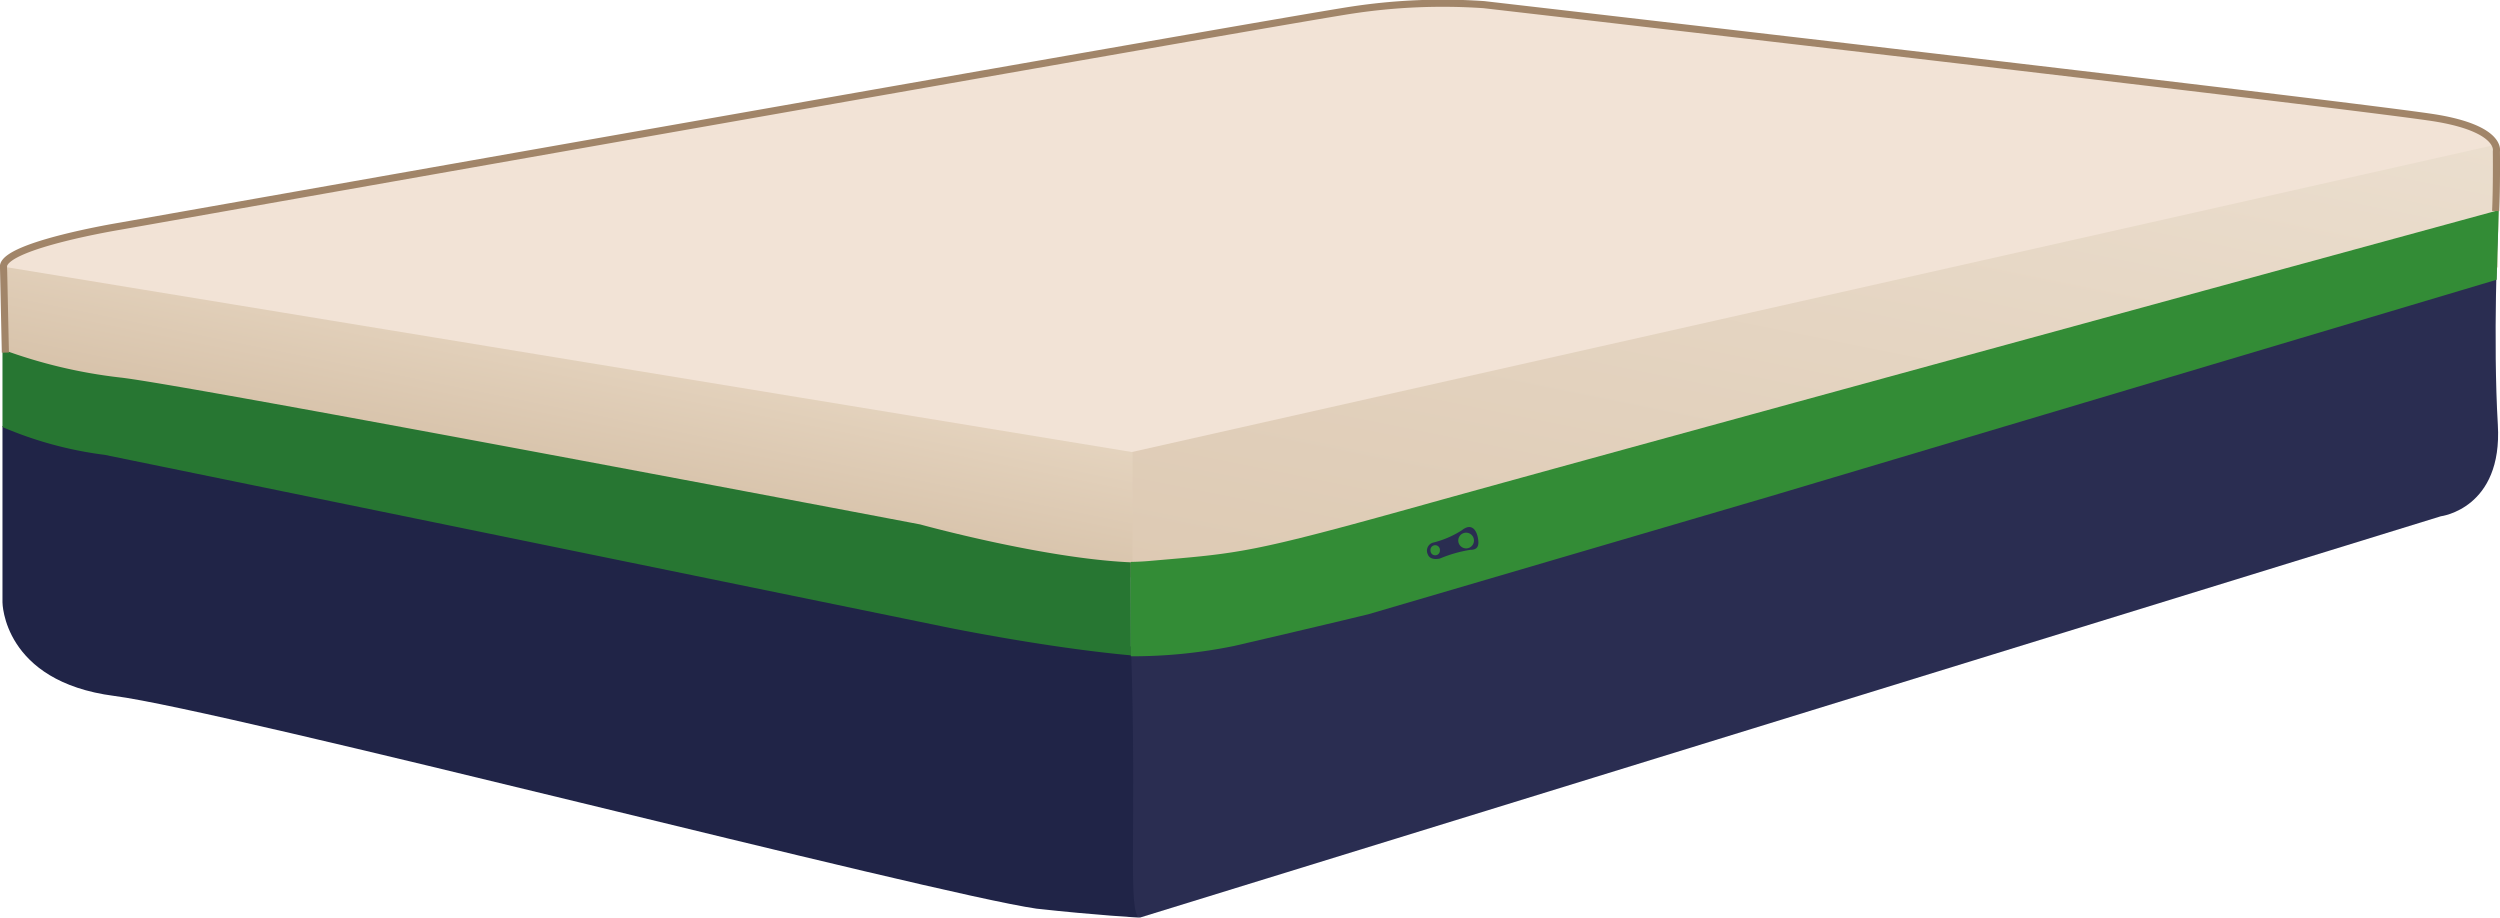 <svg viewBox="0 0 242.12 88.9" xmlns="http://www.w3.org/2000/svg"><linearGradient id="a" gradientUnits="userSpaceOnUse" x1="191.71" x2="142.42" y1="-44.21" y2="199.94"><stop offset=".11" stop-color="#efe4d6"/><stop offset=".97" stop-color="#c3a380"/></linearGradient><linearGradient id="b" gradientUnits="userSpaceOnUse" x1="58.91" x2="47.62" y1="22.52" y2="78.45"><stop offset=".11" stop-color="#e9d9c5"/><stop offset=".97" stop-color="#b79a7a"/></linearGradient><path d="M11.75 22S.87 23.84.55 25.89s-1 9.07 1.36 9.73c3.1.86 100.16 19.5 100.16 19.5s14.72 1.85 27-1.73c17.17-5 109.56-28 109.56-28s3.25-.81 3.36-3.29-.16-7.85-.16-7.85.73-1.86-5.53-2.94-93.12-11-93.12-11a57.43 57.43 0 0 0-12.73.54C123.28 1.94 11.75 22 11.75 22z" fill="#f2e3d6"/><path d="M109.56 43.79l132.25-29.8.13 11.9-132.42 33.38" fill="url(#a)"/><path d="M1.91 38.52l107.78 17.42V43.79L.71 25.89s-.64 6.21.43 10" fill="url(#b)"/><path d="M107.13 63.36l-3.93 11.91 2.65 11.6 4.54 2 126-38.87s6-.73 5.52-8.87 0-18.87 0-18.87" fill="#2a2d51"/><path d="M.24 41.27v17.06S.26 66 11.07 67.4 90.3 86.55 100.37 88c5.78.64 10 .87 10 .87-1.19-.37-.25-8.52-.83-26.25z" fill="#202447"/><path d="M109.52 54.46c-8.42-.36-20.4-3.67-20.4-3.67s-71.3-13.57-77.49-14.23A49 49 0 0 1 .24 33.85v7.51a36.81 36.81 0 0 0 9.89 2.69l81.4 16.67s9.71 2 18 2.75z" fill="#277632"/><path d="M242 20.35S155 44.1 137.89 48.88s-17.76 4.68-26.59 5.45c-.57.05-1.17.08-1.78.09v9.14a49.1 49.1 0 0 0 10-1c9-2.09 13-3.07 13-3.07l38.85-11.4 70.43-21z" fill="#338c36"/><path d="M143.13 52.09c-.12-.69-.58-1.51-1.56-.73a9.25 9.25 0 0 1-2.81 1.2.81.81 0 0 0-.48 1.13c.24.65 1.18.4 1.18.4a12.83 12.83 0 0 1 2.93-.84c.78.01.87-.47.74-1.16zM139 53.78a.45.45 0 0 1-.46-.45.46.46 0 1 1 .91 0 .45.45 0 0 1-.45.45zm3-.67a.76.76 0 1 1 .75-.75.76.76 0 0 1-.7.75z" fill="#2a2d51"/><path d="M241.7 20.44c.11-2.45.07-5.79.07-5.79s.53-2.13-5.76-3.2-92.3-11-92.3-11a58.39 58.39 0 0 0-12.8.53C123.67 2.07 11.6 21.91 11.6 21.91S.66 23.71.34 25.74l.18 8.41" fill="none" stroke="#a18569" stroke-miterlimit="10" stroke-width=".69"/></svg>